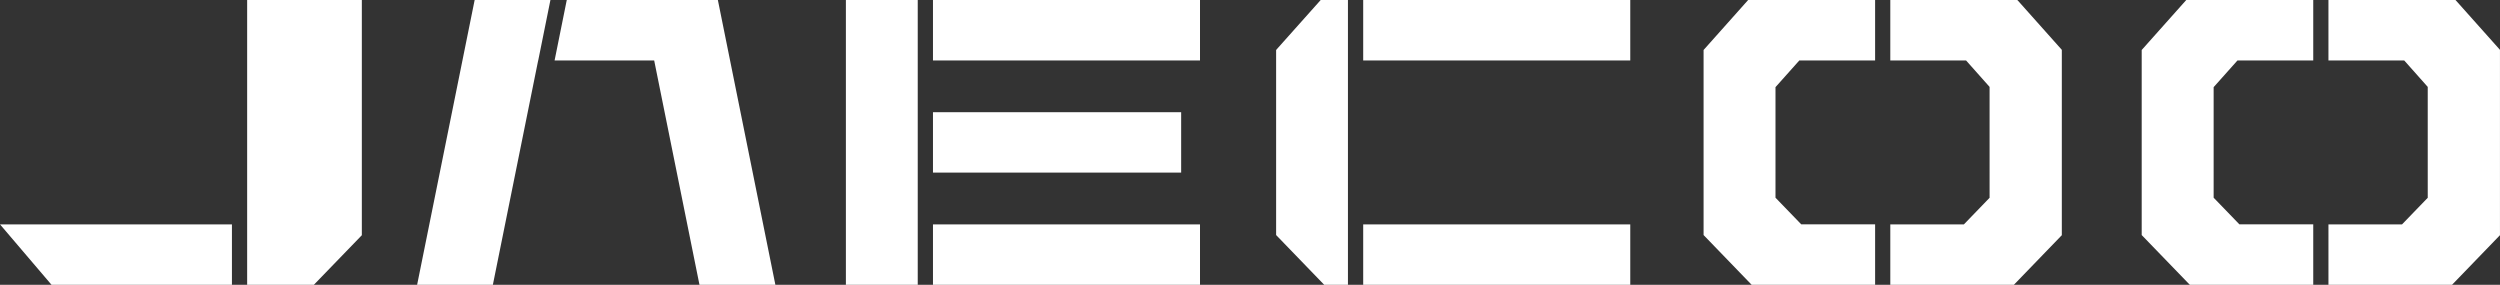 <?xml version="1.0" encoding="UTF-8"?> <svg xmlns="http://www.w3.org/2000/svg" width="158" height="18" fill="none"><rect width="100%" height="100%" fill="#333333" stroke="none"/><path d="M58.964 14.18V18H75.84v-3.82H58.964zm76.391-11.02v11.695l2.99 3.092.052.052h7.8v-3.82h-4.667l-1.628-1.684V5.508l1.507-1.688h4.788V0h-8.025l-2.817 3.16zm-27.689 0v11.695l2.988 3.092.05.052h7.803v-3.82h-4.668l-1.628-1.684V5.508l1.507-1.688h4.789V0h-8.024l-2.817 3.16zM127.496 0h-8.029v3.82h4.788l1.487 1.672V12.5l-1.623 1.68h-4.652V18h7.81l2.976-3.08.054-.054V3.15L127.551.06l-.055-.058zm27.693 0h-8.031v3.82h4.788l1.487 1.672V12.5l-1.624 1.68h-4.651V18h7.81l2.976-3.08.054-.054V3.15L155.241.06l-.052-.058zm-74.49 3.106l-.048.055v11.694L83.69 18h1.5V.001h-1.723l-2.77 3.105zM86.154 18h16.879v-3.82H86.154V18zM57.234 0H53.46v18h4.541V.001h-.767zM15.62 0v18h4.216l3.032-3.134V.001h-7.247zM3.257 18h11.401v-3.82H0L3.257 18zm71.392-7.09V7.09H58.964v3.82h15.685zm11.505-7.09h16.879V0H86.154v3.82zM58.964 0v3.82H75.84V0H58.964zM29.997 0h4.79l-.771 3.82h-.004L31.149 18h-4.787L29.998.001zM40.82 0h4.549l3.635 18h-4.797L41.344 3.82H35.05L35.82 0h5z" fill="#fff"></path></svg> 